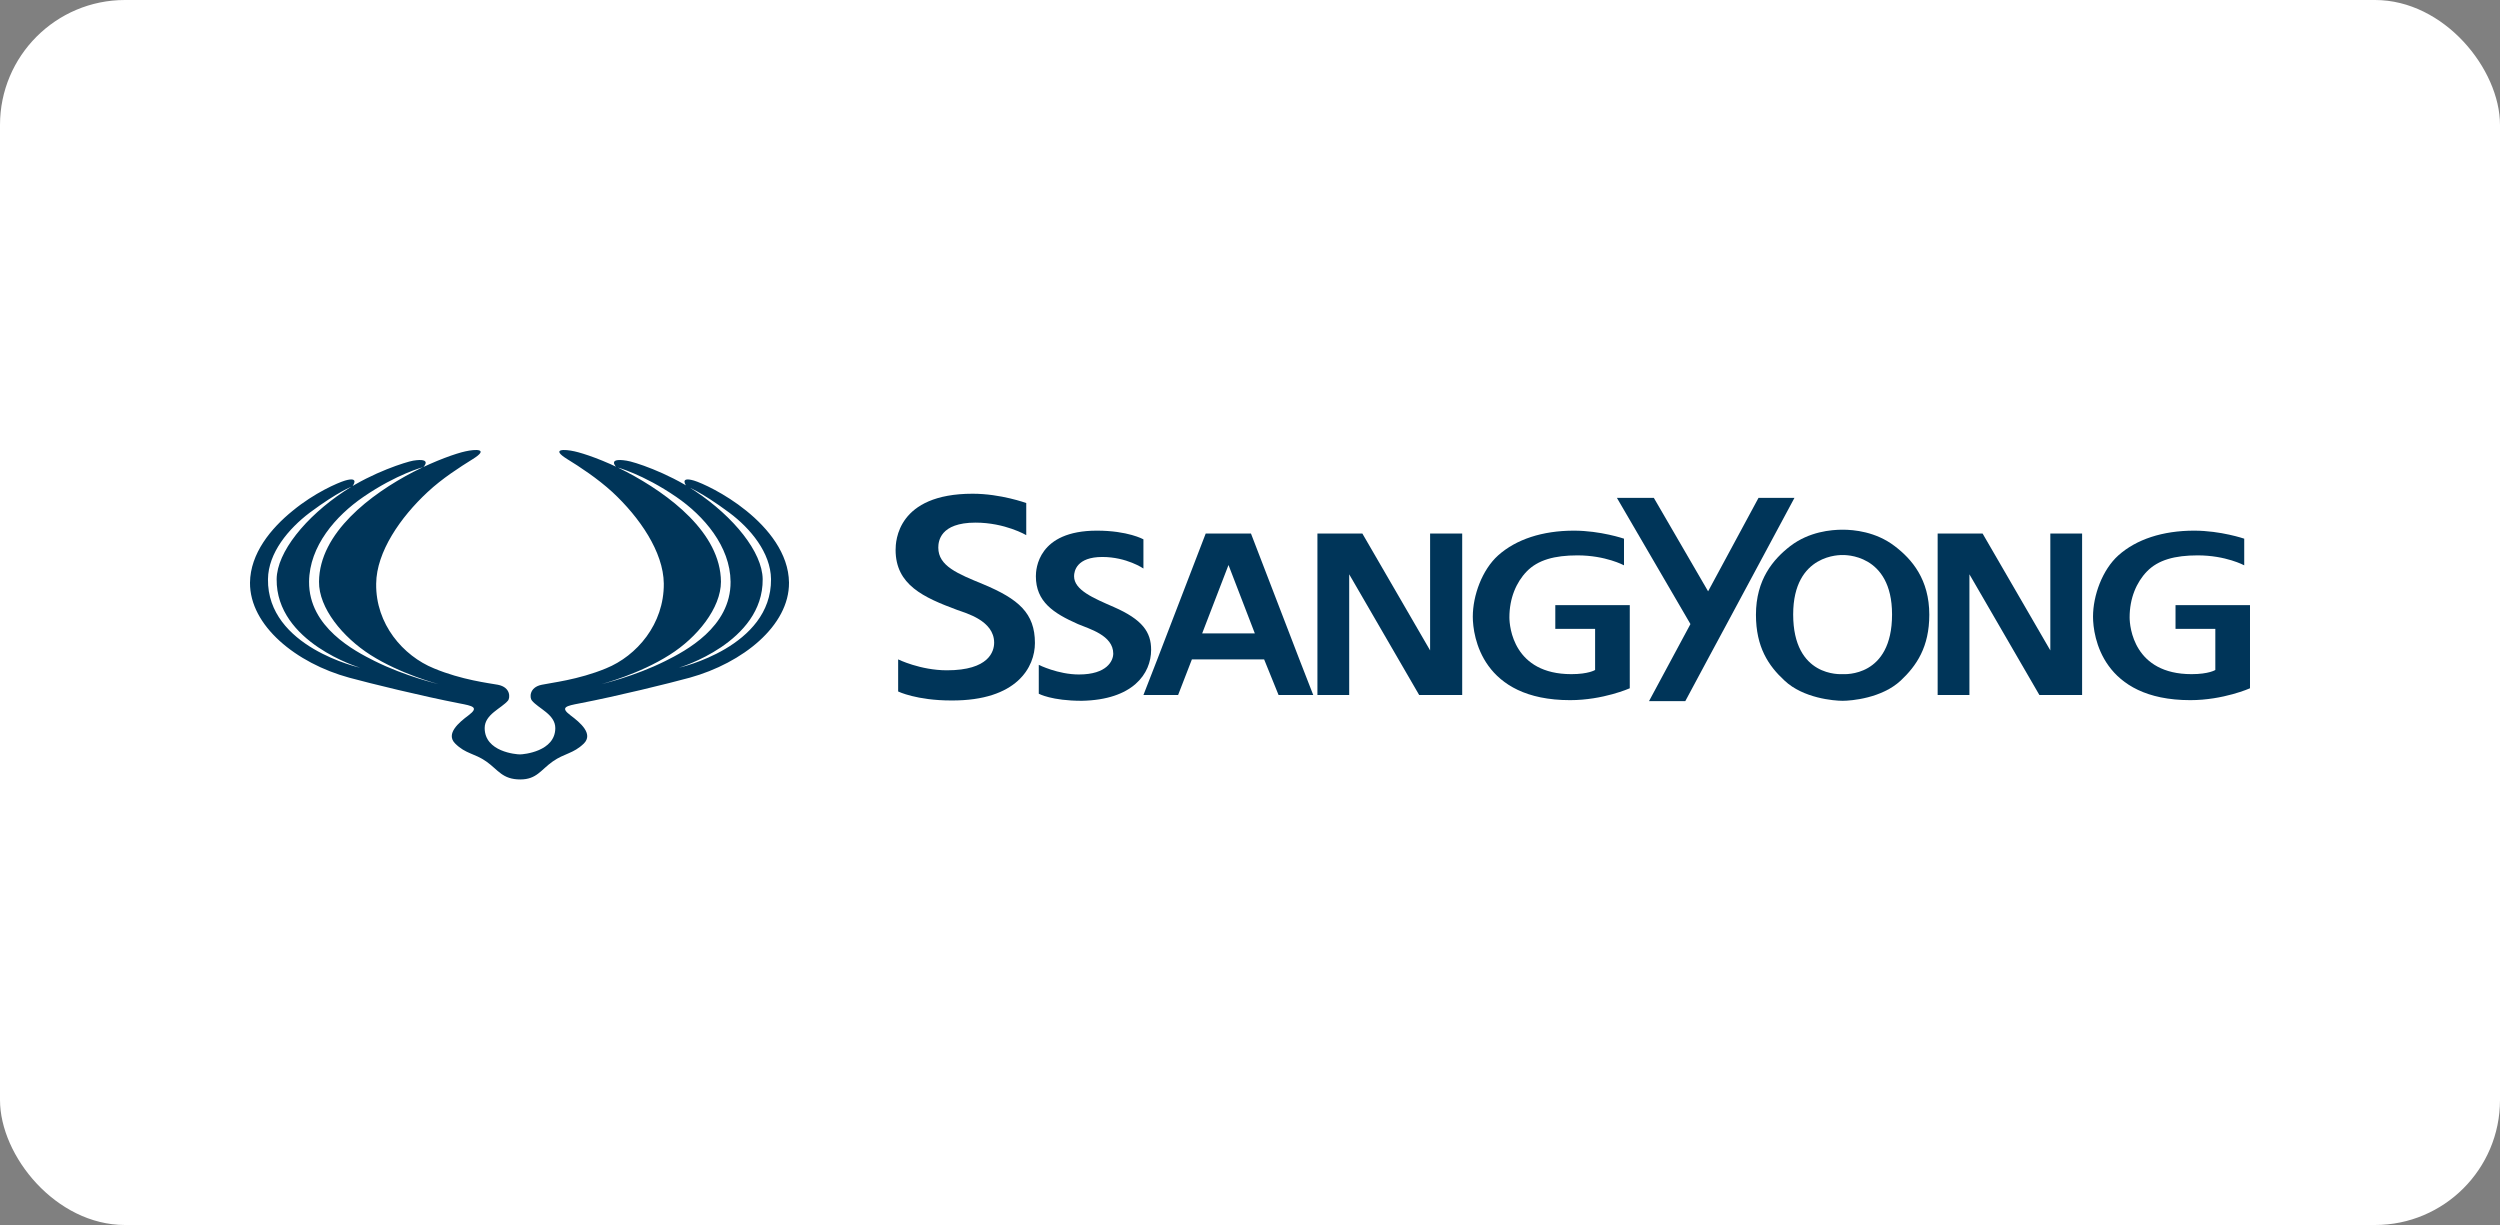 <?xml version="1.0" encoding="UTF-8"?> <svg xmlns="http://www.w3.org/2000/svg" width="100" height="49" viewBox="0 0 100 49" fill="none"><rect x="0" y="0" width="100" height="49" fill="#808080" stroke="none"/><rect width="100" height="49" rx="5" fill="white"></rect><path d="M22.109 30.459C22.584 30.125 22.931 30.151 23.355 29.74C23.74 29.354 23.213 28.905 22.816 28.61C22.392 28.289 22.648 28.237 23.188 28.134C24.716 27.839 26.745 27.338 27.592 27.107C29.711 26.517 31.573 25.027 31.56 23.306C31.547 22.138 30.726 21.136 29.852 20.43C28.979 19.724 28.055 19.313 27.759 19.223C27.143 19.043 27.464 19.454 27.464 19.454C27.464 19.454 28.016 19.647 29.172 20.507C30.019 21.136 30.828 22.112 30.841 23.165C30.867 25.887 27.156 26.709 27.156 26.709C27.156 26.709 30.533 25.708 30.507 23.165C30.494 22.086 29.352 20.674 27.811 19.647C26.668 18.889 25.345 18.465 25.063 18.427C24.267 18.298 24.652 18.683 24.652 18.683C24.652 18.683 25.705 18.953 27.053 19.878C28.157 20.635 29.21 21.855 29.223 23.268C29.236 25.091 27.413 26.041 26.616 26.439C25.384 27.056 24.061 27.364 24.061 27.364C24.061 27.364 25.576 26.966 26.783 26.195C27.888 25.502 28.838 24.321 28.838 23.268C28.825 21.316 26.77 19.775 25.063 18.876C24.151 18.401 23.329 18.131 22.982 18.054C22.584 17.964 22.006 17.939 22.687 18.363C23.188 18.671 23.894 19.133 24.498 19.685C25.576 20.687 26.539 22.073 26.552 23.345C26.565 24.963 25.474 26.234 24.241 26.735C23.124 27.197 22.019 27.313 21.673 27.39C21.159 27.492 21.185 27.916 21.274 28.019C21.531 28.34 22.212 28.571 22.212 29.123C22.212 30.061 20.941 30.176 20.799 30.176C20.645 30.176 19.387 30.073 19.387 29.123C19.387 28.571 20.055 28.34 20.324 28.019C20.401 27.916 20.44 27.492 19.913 27.39C19.567 27.326 18.462 27.197 17.358 26.735C16.125 26.234 15.021 24.963 15.047 23.345C15.059 22.073 16.023 20.687 17.101 19.685C17.692 19.133 18.398 18.683 18.912 18.363C19.592 17.939 19.015 17.964 18.616 18.054C18.257 18.131 17.435 18.414 16.536 18.876C14.828 19.762 12.774 21.316 12.761 23.268C12.748 24.321 13.711 25.489 14.816 26.195C16.023 26.966 17.538 27.364 17.538 27.364C17.538 27.364 16.215 27.056 14.982 26.439C14.186 26.041 12.35 25.091 12.363 23.268C12.376 21.842 13.429 20.635 14.533 19.878C15.881 18.953 16.934 18.683 16.934 18.683C16.934 18.683 17.32 18.298 16.523 18.427C16.241 18.478 14.918 18.889 13.775 19.647C12.222 20.674 11.079 22.086 11.066 23.165C11.04 25.708 14.405 26.709 14.405 26.709C14.405 26.709 10.681 25.887 10.719 23.165C10.732 22.112 11.541 21.149 12.389 20.507C13.544 19.647 14.096 19.454 14.096 19.454C14.096 19.454 14.417 19.043 13.801 19.223C13.506 19.313 12.581 19.711 11.708 20.43C10.835 21.136 10.013 22.138 10 23.306C9.987 25.027 11.849 26.529 13.968 27.107C14.816 27.338 16.857 27.839 18.372 28.134C18.912 28.237 19.169 28.289 18.745 28.61C18.347 28.905 17.82 29.354 18.206 29.74C18.629 30.163 18.976 30.125 19.451 30.459C19.926 30.793 20.093 31.178 20.812 31.178C21.467 31.178 21.634 30.793 22.109 30.459Z" fill="#003559"></path><path d="M41.397 25.72C41.397 24.526 40.742 23.961 39.329 23.37C38.302 22.947 37.532 22.639 37.532 21.907C37.532 21.663 37.596 20.905 39.021 20.905C40.203 20.905 41.05 21.406 41.05 21.406V20.122C41.05 20.122 40.036 19.749 38.906 19.749C35.888 19.749 35.824 21.65 35.824 21.997C35.824 23.396 36.941 23.897 38.289 24.398C38.636 24.526 39.766 24.822 39.766 25.707C39.766 26.054 39.56 26.812 37.878 26.812C36.812 26.812 35.926 26.375 35.926 26.375V27.659C35.926 27.659 36.658 28.019 38.058 28.019C40.691 28.032 41.397 26.671 41.397 25.72Z" fill="#003559"></path><path d="M46.045 25.99C46.045 25.284 45.698 24.783 44.555 24.282C43.734 23.923 42.963 23.602 42.963 23.049C42.963 22.844 43.066 22.279 44.093 22.279C45.069 22.279 45.737 22.741 45.737 22.741V21.573C45.737 21.573 45.12 21.226 43.875 21.226C41.512 21.226 41.435 22.767 41.435 23.049C41.435 24.064 42.129 24.526 43.117 24.963C43.567 25.155 44.53 25.412 44.53 26.144C44.53 26.427 44.286 26.979 43.156 26.979C42.321 26.979 41.551 26.594 41.551 26.594V27.749C41.551 27.749 42.064 28.032 43.271 28.032C45.313 27.993 46.045 26.953 46.045 25.99Z" fill="#003559"></path><path d="M58.488 21.342H57.204V26.016L54.495 21.342H52.697V27.801H53.968V22.972L56.767 27.801H58.488V21.342Z" fill="#003559"></path><path d="M49.14 22.6L50.193 25.335H48.087L49.14 22.6ZM51.143 27.801H52.53L51.965 26.35L51.58 25.348L50.039 21.342H48.228L46.687 25.348L46.302 26.35L45.737 27.801H47.124L47.676 26.375H50.565L51.143 27.801Z" fill="#003559"></path><path d="M62.212 24.205V25.155H63.804V26.799C63.804 26.799 63.547 26.966 62.854 26.966C60.542 26.966 60.376 25.078 60.376 24.693C60.376 23.936 60.645 23.294 61.069 22.857C61.518 22.395 62.186 22.215 63.098 22.215C64.228 22.215 64.96 22.613 64.96 22.613V21.547C64.96 21.547 64.022 21.226 62.957 21.226C61.698 21.226 60.645 21.573 59.926 22.215C59.284 22.793 58.912 23.82 58.912 24.668C58.912 25.464 59.284 28.006 62.803 28.006C64.125 28.006 65.191 27.531 65.191 27.531V24.205H62.212Z" fill="#003559"></path><path d="M83.284 21.342H82.013V26.016L79.304 21.342H77.506V27.801H78.777V22.972L81.576 27.801H83.284V21.342Z" fill="#003559"></path><path d="M87.021 24.205V25.155H88.613V26.799C88.613 26.799 88.356 26.966 87.663 26.966C85.352 26.966 85.185 25.078 85.185 24.693C85.185 23.936 85.454 23.294 85.878 22.857C86.327 22.395 86.995 22.215 87.907 22.215C89.037 22.215 89.769 22.613 89.769 22.613V21.547C89.769 21.547 88.832 21.226 87.766 21.226C86.507 21.226 85.454 21.573 84.735 22.215C84.093 22.793 83.721 23.82 83.721 24.668C83.721 25.464 84.093 28.006 87.612 28.006C88.934 28.006 90 27.531 90 27.531V24.205H87.021Z" fill="#003559"></path><path d="M69.082 24.937L71.778 19.916H70.34L68.324 23.653L66.154 19.916H64.677L67.618 24.963L65.961 28.045H67.412L68.376 26.247L69.082 24.937Z" fill="#003559"></path><path d="M73.705 26.966C73.628 26.966 71.727 27.094 71.727 24.578C71.727 22.125 73.666 22.202 73.705 22.202C73.743 22.202 75.682 22.125 75.682 24.578C75.682 27.094 73.782 26.966 73.705 26.966ZM75.785 21.842C75.028 21.265 74.154 21.188 73.705 21.188C73.243 21.188 72.369 21.265 71.612 21.842C70.931 22.369 70.238 23.178 70.238 24.59C70.238 25.887 70.739 26.632 71.381 27.223C72.125 27.929 73.358 28.032 73.705 28.032C74.052 28.032 75.272 27.929 76.029 27.223C76.658 26.632 77.172 25.887 77.172 24.59C77.172 23.178 76.479 22.369 75.785 21.842Z" fill="#003559"></path></svg> 